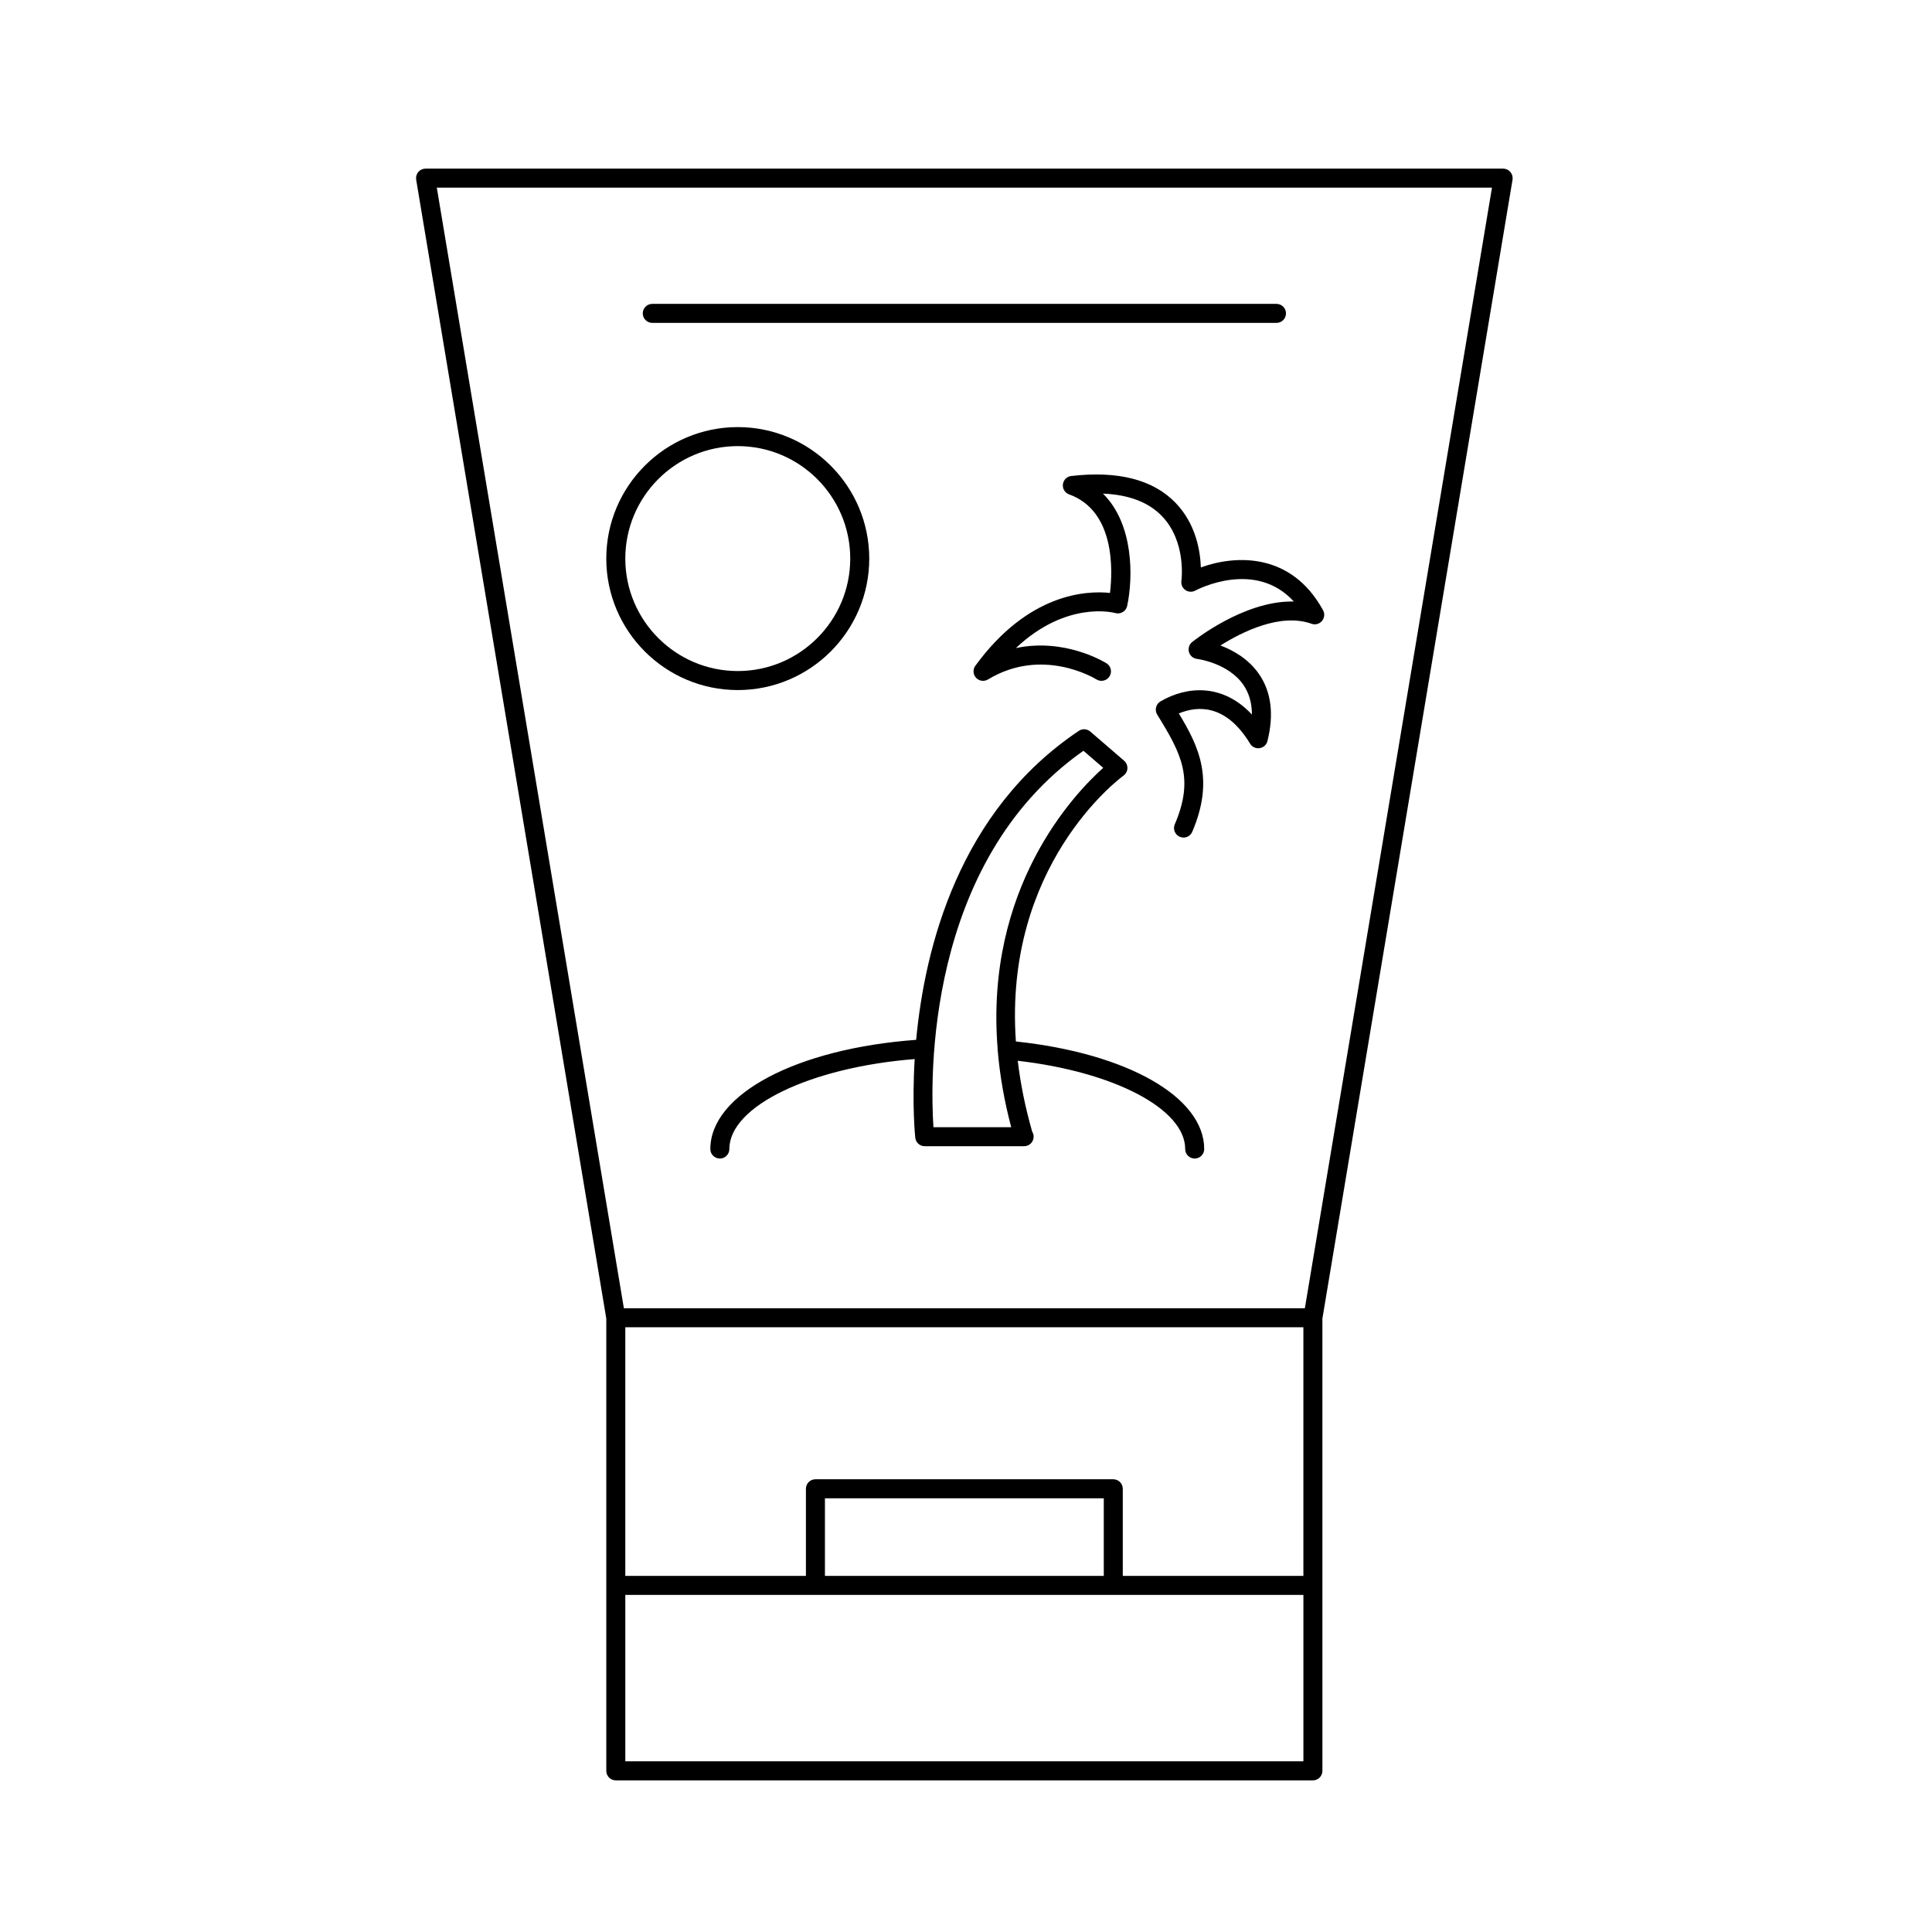 <?xml version="1.0" encoding="UTF-8"?>
<!-- Uploaded to: ICON Repo, www.svgrepo.com, Generator: ICON Repo Mixer Tools -->
<svg fill="#000000" width="800px" height="800px" version="1.1" viewBox="144 144 512 512" xmlns="http://www.w3.org/2000/svg">
 <g>
  <path d="m544.27 189.58c-0.48-0.562-1.18-0.891-1.918-0.891h-285.58c-0.742 0-1.445 0.324-1.918 0.891-0.48 0.562-0.684 1.316-0.562 2.047l50.383 301.8v119.87c0 1.391 1.129 2.519 2.519 2.519h184.74c1.391 0 2.519-1.129 2.519-2.519l-0.004-119.87 50.387-301.8c0.121-0.73-0.086-1.48-0.566-2.047zm-54.859 372.05h-47.863v-23.09c0-1.391-1.129-2.519-2.519-2.519h-78.934c-1.391 0-2.519 1.129-2.519 2.519v23.09h-47.863v-65.898h179.7zm-52.898 0h-73.898v-20.57h73.898zm-126.8 49.137v-44.102h179.7v44.102zm180.09-120.07h-180.47l-49.574-296.97h279.63z"/>
  <path d="m316.86 229.57h165.42c1.391 0 2.519-1.129 2.519-2.519s-1.129-2.519-2.519-2.519h-165.42c-1.391 0-2.519 1.129-2.519 2.519s1.129 2.519 2.519 2.519z"/>
  <path d="m462.24 294.38c-0.156-4.484-1.355-11.621-6.758-17.18-5.945-6.109-15.219-8.484-27.59-7.055-1.16 0.137-2.074 1.047-2.211 2.211-0.137 1.164 0.543 2.262 1.648 2.66 12.172 4.398 11.559 20.078 10.832 26.117-6.195-0.648-21.625 0.016-35.68 19.301-0.711 0.969-0.629 2.301 0.18 3.188 0.816 0.875 2.133 1.062 3.16 0.449 14.363-8.707 28.172-0.371 28.754-0.016 1.184 0.727 2.731 0.367 3.465-0.812 0.734-1.18 0.379-2.731-0.801-3.465-0.551-0.344-11.094-6.777-24.023-4.027 13.34-12.586 25.762-9.445 26.355-9.281 0.672 0.18 1.387 0.09 1.988-0.273 0.594-0.359 1.02-0.953 1.16-1.633 1.613-7.629 1.727-21.711-6.422-29.754 6.805 0.281 12.027 2.258 15.566 5.898 6.637 6.828 5.234 17.129 5.219 17.23-0.137 0.941 0.266 1.875 1.043 2.418 0.777 0.551 1.797 0.609 2.637 0.16 0.715-0.383 15.93-8.258 26.117 2.891-0.195-0.004-0.398-0.004-0.594-0.004-12.836 0-25.719 10.238-26.355 10.746-0.789 0.637-1.117 1.684-0.84 2.66 0.277 0.977 1.125 1.688 2.125 1.805 0.082 0.012 8.273 1.047 12.293 6.879 1.508 2.188 2.262 4.816 2.266 7.871-7.769-8.316-17.277-7.547-24.227-3.488-0.59 0.344-1.012 0.906-1.176 1.566-0.16 0.66-0.055 1.359 0.301 1.934 6.457 10.434 9.859 16.934 4.66 29.074-0.551 1.281 0.047 2.762 1.324 3.305 0.324 0.141 0.66 0.207 0.992 0.207 0.977 0 1.906-0.57 2.312-1.527 5.953-13.898 1.738-22.641-3.562-31.367 4.988-2.07 12.488-2.535 18.895 8.016 0.523 0.867 1.512 1.336 2.527 1.184 1.008-0.152 1.82-0.891 2.066-1.879 1.773-7.09 1.012-13.074-2.258-17.793-2.797-4.031-6.883-6.293-10.203-7.535 5.684-3.578 15.906-8.707 24.148-5.758 0.984 0.363 2.086 0.059 2.762-0.734 0.68-0.797 0.797-1.93 0.293-2.848-8.422-15.371-23.195-14.68-32.391-11.34z"/>
  <path d="m413.22 420c-3.254-46.441 27.023-69.359 28.527-70.457 0.621-0.453 0.996-1.164 1.027-1.93s-0.293-1.508-0.871-2.012l-8.961-7.727c-0.863-0.742-2.109-0.82-3.047-0.188-31.754 21.266-40.812 57.363-43.102 81.883-31.66 2.316-54.547 14.402-54.547 28.934 0 1.391 1.129 2.519 2.519 2.519s2.519-1.129 2.519-2.519c0-11.332 21.445-21.648 49.117-23.84-0.75 12.262 0.125 20.609 0.156 20.859 0.145 1.27 1.223 2.231 2.504 2.231h26.242 0.102c1.391 0 2.519-1.129 2.519-2.519 0-0.492-0.141-0.953-0.387-1.34-1.898-6.621-3.113-12.867-3.824-18.777 25.496 2.926 44.375 12.746 44.375 23.387 0 1.391 1.129 2.519 2.519 2.519s2.519-1.129 2.519-2.519c-0.012-13.805-20.43-25.371-49.91-28.504zm-21.848 22.715c-0.816-12.082-2.367-70.125 39.746-99.754l5.25 4.523c-7.769 6.938-31.438 31.859-27.98 74.484-0.004 0.023-0.02 0.051-0.023 0.082-0.016 0.156 0.035 0.301 0.051 0.453 0.543 6.352 1.672 13.082 3.566 20.219l-20.609-0.004z"/>
  <path d="m374.36 292.03c0-19.211-15.633-34.844-34.844-34.844-19.211 0-34.844 15.633-34.844 34.844s15.633 34.844 34.844 34.844c19.211 0 34.844-15.633 34.844-34.844zm-64.648 0c0-16.434 13.371-29.805 29.805-29.805 16.434 0 29.805 13.371 29.805 29.805s-13.371 29.805-29.805 29.805c-16.434 0-29.805-13.371-29.805-29.805z"/>
 </g>
</svg>